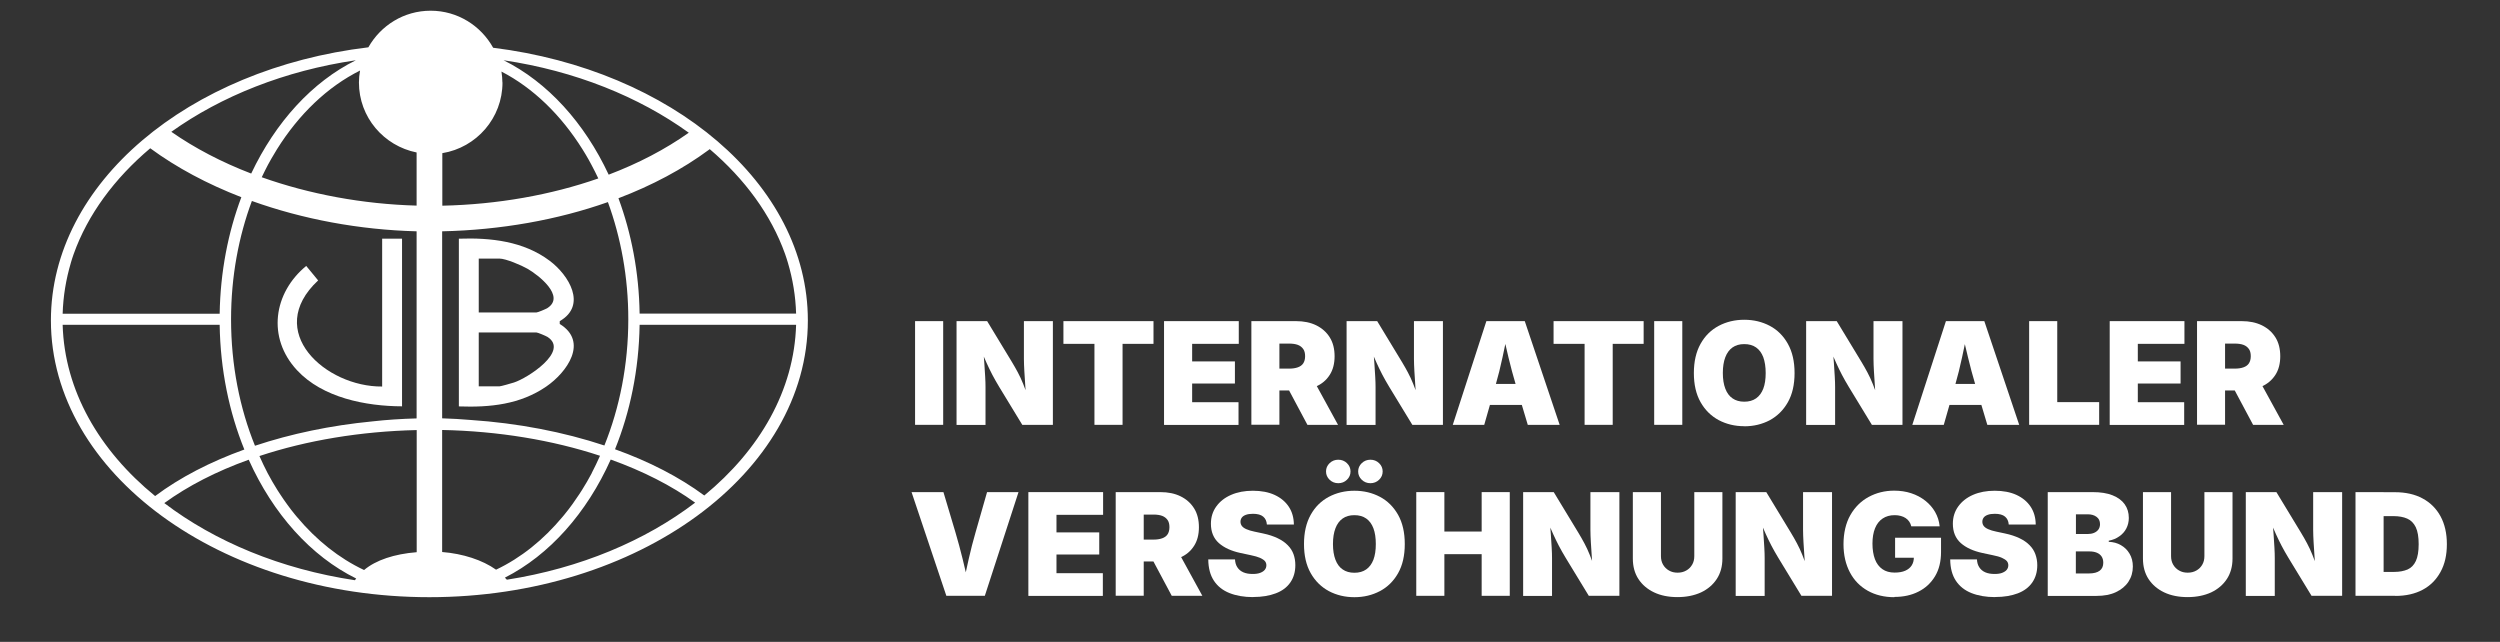 <?xml version="1.0" encoding="UTF-8"?> <svg xmlns="http://www.w3.org/2000/svg" id="Ebene_1" version="1.1" viewBox="0 0 291.7 74.89"><rect x="0" y="0" width="291.7" height="74.89" fill="#333333" stroke="none"/><defs><style> .st0 { fill: #fff; } </style></defs><g><path class="st0" d="M46.91,47.42v-19.57h-2.32v17.25c-6.58.06-13.87-6.42-7.47-12.38l-1.39-1.69c-3.83,3.14-4.59,8.38-1.08,12.16,2.98,3.22,8.04,4.21,12.28,4.22h0Z"></path><path class="st0" d="M63.74,45.1c2.42-1.66,4.95-5.22,1.57-7.3v-.33c3.21-1.85,1.07-5.36-1.17-7.04-3.04-2.29-6.89-2.71-10.6-2.58v19.57c3.64.13,7.14-.22,10.2-2.32h0ZM55.86,30.17h2.41c.74,0,2.59.79,3.28,1.19,1.29.74,4.45,3.21,2.33,4.58-.2.13-1.14.52-1.3.52h-6.72v-6.3h0ZM55.86,38.79h6.72c.16,0,1.1.4,1.3.52,2.58,1.66-2.34,4.82-3.91,5.32-.28.09-1.53.45-1.7.45h-2.41v-6.3h0Z"></path><path class="st0" d="M57.54,5.57c-1.43-2.57-4.15-4.32-7.29-4.32s-5.83,1.73-7.27,4.27C22,8.03,5.94,21.36,5.94,37.39c0,17.8,19.81,32.29,44.16,32.29s44.16-14.48,44.16-32.29c0-15.95-15.91-29.23-36.73-31.82h0ZM91.61,29.64s0,.01,0,.02c.12.33.22.66.32.99.57,1.92.9,3.91.96,5.94h-18.26c-.07-4.82-.96-9.37-2.47-13.46,3.92-1.49,7.49-3.39,10.55-5.65.03-.03.07-.05.1-.08,4.1,3.5,7.16,7.66,8.79,12.23h0ZM48.61,26.99v21.83c-1.78.05-3.51.16-5.18.35-4.84.47-9.48,1.44-13.68,2.84-1.78-4.39-2.79-9.41-2.79-14.75h0c0-4.97.88-9.65,2.43-13.81,5.93,2.13,12.55,3.37,19.23,3.54h0ZM51.59,26.99c6.84-.15,13.45-1.33,19.34-3.41,1.51,4.13,2.38,8.76,2.38,13.66,0,5.33-1.02,10.35-2.79,14.74-4.77-1.58-10.09-2.61-15.63-2.98-1.08-.09-2.18-.16-3.3-.19v-21.82h0ZM80.36,15.49c-2.74,1.94-5.89,3.58-9.34,4.89-2.83-6.06-7.14-10.8-12.26-13.35,8.34,1.24,15.79,4.26,21.6,8.45h0ZM58.62,9.62c0-.43-.05-.85-.11-1.27,3.71,1.92,6.95,5.07,9.46,9.08.25.4.49.8.72,1.21.11.19.21.39.32.59.28.52.54,1.04.8,1.59-5.53,1.93-11.75,3.04-18.2,3.18v-6.13c3.98-.65,7.02-4.09,7.02-8.25h0ZM48.61,17.79v6.2c-6.28-.17-12.5-1.33-18.07-3.31.24-.5.48-.99.74-1.48.13-.24.25-.47.39-.7.21-.37.43-.73.65-1.09,2.56-4.09,5.89-7.28,9.69-9.18-.08.45-.13.92-.13,1.39,0,4.06,2.9,7.4,6.73,8.17ZM29.31,20.25c-3.44-1.32-6.58-2.96-9.32-4.87,5.81-4.15,13.23-7.13,21.53-8.35-5.09,2.52-9.37,7.22-12.21,13.22ZM8.27,30.65c.1-.33.2-.66.32-.99h0c1.65-4.63,4.77-8.84,8.94-12.36,3.07,2.26,6.68,4.18,10.63,5.71-1.55,4.12-2.45,8.72-2.53,13.6H7.31c.06-2.04.39-4.02.96-5.95h0ZM7.31,37.9h18.32c.08,5.25,1.11,10.19,2.88,14.55-3.97,1.43-7.51,3.26-10.41,5.43-6.54-5.34-10.57-12.32-10.79-19.98ZM41.41,67.7c-8.66-1.3-16.35-4.52-22.24-9,2.77-2.01,6.11-3.72,9.85-5.06,2.84,6.32,7.26,11.26,12.54,13.86-.05.07-.1.13-.15.2ZM34.65,60.32c-.08-.1-.16-.2-.25-.3-.31-.37-.6-.76-.89-1.16-.29-.4-.57-.8-.84-1.22-.1-.15-.2-.31-.3-.46-.4-.64-.78-1.29-1.14-1.97h0c-.34-.65-.66-1.32-.96-2,5.52-1.83,11.82-2.88,18.35-3.03v14.25c-2.62.21-4.76.92-6.14,2.08-2.91-1.37-5.56-3.48-7.82-6.18h0ZM51.59,64.4v-14.23c6.54.13,12.87,1.18,18.42,3.01-.31.69-.63,1.37-.97,2.02,0,0,0,.01,0,.02-.36.67-.73,1.32-1.13,1.95-.1.16-.21.32-.31.48-.26.39-.52.77-.79,1.15-.31.43-.63.85-.96,1.25-.06.08-.13.16-.2.24-2.24,2.69-4.87,4.81-7.77,6.18-1.59-1.13-3.88-1.87-6.28-2.06h0ZM59.14,67.64c-.07-.08-.16-.16-.23-.24,5.2-2.64,9.55-7.53,12.35-13.78,3.74,1.34,7.08,3.03,9.85,5.03-5.82,4.44-13.41,7.65-21.96,8.99h0ZM82.17,57.81c-2.91-2.15-6.44-3.97-10.41-5.39,1.76-4.35,2.79-9.28,2.87-14.52h18.26c-.22,7.63-4.23,14.58-10.72,19.92h0Z"></path></g><g><path class="st0" d="M110.05,37.47v12.1h-3.28v-12.1h3.28Z"></path><path class="st0" d="M111.61,49.57v-12.1h3.57l2.88,4.75c.25.41.48.82.7,1.23.22.41.43.86.63,1.36.2.49.41,1.07.62,1.73h-.28c-.03-.44-.06-.95-.1-1.52-.04-.58-.08-1.15-.11-1.7-.03-.56-.05-1.03-.05-1.42v-4.43h3.38v12.1h-3.57l-2.69-4.42c-.3-.5-.57-.97-.8-1.41-.23-.44-.45-.9-.67-1.38-.21-.49-.46-1.05-.74-1.69h.34c.04.57.09,1.13.13,1.7s.07,1.09.1,1.57.04.89.04,1.22v4.42h-3.38Z"></path><path class="st0" d="M124.08,40.12v-2.65h10.51v2.65h-3.61v9.45h-3.28v-9.45h-3.61Z"></path><path class="st0" d="M135.82,49.57v-12.1h8.72v2.65h-5.44v2.05h4.99v2.58h-4.99v2.18h5.41v2.65h-8.69Z"></path><path class="st0" d="M146.01,49.57v-12.1h5.21c.9,0,1.69.16,2.36.49.67.33,1.2.8,1.58,1.41.38.61.56,1.35.56,2.2s-.19,1.6-.58,2.19c-.38.6-.92,1.05-1.62,1.35-.69.3-1.5.45-2.42.45h-3.12v-2.55h2.45c.39,0,.72-.05,1-.15s.49-.25.63-.46.22-.49.22-.84-.07-.63-.22-.84-.36-.38-.63-.48-.61-.15-1-.15h-1.15v9.47h-3.28ZM152.55,49.57l-2.96-5.55h3.49l3.04,5.55h-3.57Z"></path><path class="st0" d="M157.12,49.57v-12.1h3.57l2.88,4.75c.25.41.48.82.7,1.23.22.41.43.86.63,1.36.2.49.41,1.07.62,1.73h-.28c-.03-.44-.06-.95-.1-1.52-.04-.58-.08-1.15-.11-1.7-.03-.56-.05-1.03-.05-1.42v-4.43h3.38v12.1h-3.57l-2.69-4.42c-.3-.5-.57-.97-.8-1.41-.23-.44-.45-.9-.67-1.38-.21-.49-.46-1.05-.74-1.69h.34c.04.57.09,1.13.13,1.7s.07,1.09.1,1.57.04.89.04,1.22v4.42h-3.38Z"></path><path class="st0" d="M169.51,49.57l3.92-12.1h4.48l4.07,12.1h-3.72l-1.4-4.69c-.3-1.02-.59-2.07-.85-3.17-.26-1.09-.52-2.19-.76-3.27h.75c-.23,1.08-.46,2.17-.69,3.27-.23,1.1-.5,2.15-.79,3.17l-1.34,4.69h-3.67ZM172.41,47.25v-2.45h6.66v2.45h-6.66Z"></path><path class="st0" d="M181.27,40.12v-2.65h10.51v2.65h-3.61v9.45h-3.28v-9.45h-3.61Z"></path><path class="st0" d="M196.29,37.47v12.1h-3.28v-12.1h3.28Z"></path><path class="st0" d="M203.52,49.73c-1.1,0-2.09-.24-2.98-.71-.89-.48-1.6-1.18-2.12-2.1-.52-.92-.78-2.05-.78-3.39s.26-2.48.78-3.41,1.22-1.62,2.12-2.1c.89-.47,1.88-.71,2.98-.71s2.09.24,2.98.71c.89.47,1.59,1.17,2.11,2.1.52.93.78,2.06.78,3.41s-.26,2.48-.78,3.4c-.52.92-1.23,1.62-2.11,2.1-.89.47-1.88.71-2.98.71ZM203.52,46.87c.55,0,1.01-.13,1.38-.39.37-.26.65-.64.84-1.13s.28-1.11.28-1.83-.1-1.34-.28-1.84c-.19-.5-.47-.88-.84-1.14-.37-.26-.83-.39-1.38-.39s-1,.13-1.37.39c-.37.26-.65.64-.84,1.14-.19.5-.29,1.11-.29,1.84s.1,1.33.29,1.83c.19.5.47.88.84,1.13.37.26.83.39,1.37.39Z"></path><path class="st0" d="M210.74,49.57v-12.1h3.57l2.88,4.75c.25.41.48.82.7,1.23s.43.86.63,1.36c.2.49.41,1.07.62,1.73h-.28c-.03-.44-.06-.95-.1-1.52-.04-.58-.08-1.15-.11-1.7-.03-.56-.05-1.03-.05-1.42v-4.43h3.38v12.1h-3.57l-2.69-4.42c-.3-.5-.57-.97-.8-1.41-.23-.44-.45-.9-.67-1.38-.21-.49-.46-1.05-.74-1.69h.34c.04.57.09,1.13.13,1.7.04.56.07,1.09.1,1.57.03.48.04.89.04,1.22v4.42h-3.38Z"></path><path class="st0" d="M223.13,49.57l3.92-12.1h4.48l4.07,12.1h-3.72l-1.4-4.69c-.3-1.02-.59-2.07-.85-3.17-.27-1.09-.52-2.19-.76-3.27h.75c-.23,1.08-.46,2.17-.69,3.27-.23,1.1-.5,2.15-.79,3.17l-1.34,4.69h-3.67ZM226.04,47.25v-2.45h6.66v2.45h-6.66Z"></path><path class="st0" d="M236.76,49.57v-12.1h3.28v9.45h4.89v2.65h-8.17Z"></path><path class="st0" d="M246.16,49.57v-12.1h8.72v2.65h-5.44v2.05h4.99v2.58h-4.99v2.18h5.41v2.65h-8.69Z"></path><path class="st0" d="M256.35,49.57v-12.1h5.21c.9,0,1.68.16,2.36.49.67.33,1.2.8,1.58,1.41.38.61.56,1.35.56,2.2s-.19,1.6-.58,2.19-.92,1.05-1.62,1.35-1.5.45-2.42.45h-3.12v-2.55h2.45c.39,0,.72-.05,1-.15s.49-.25.63-.46.22-.49.22-.84-.07-.63-.22-.84-.36-.38-.63-.48-.61-.15-1-.15h-1.15v9.47h-3.28ZM262.89,49.57l-2.96-5.55h3.49l3.04,5.55h-3.57Z"></path><path class="st0" d="M110.42,69.52l-4.06-12.1h3.72l1.4,4.69c.3,1.02.58,2.05.84,3.11.26,1.05.5,2.12.74,3.2h-.73c.23-1.08.46-2.15.7-3.2.24-1.05.5-2.09.8-3.11l1.34-4.69h3.67l-3.93,12.1h-4.48Z"></path><path class="st0" d="M119.99,69.52v-12.1h8.72v2.65h-5.44v2.05h4.99v2.58h-4.99v2.18h5.41v2.65h-8.69Z"></path><path class="st0" d="M130.18,69.52v-12.1h5.21c.9,0,1.69.16,2.36.49.67.33,1.2.8,1.58,1.41.38.61.56,1.35.56,2.2s-.19,1.6-.58,2.19c-.38.6-.92,1.05-1.62,1.35-.69.3-1.5.45-2.42.45h-3.12v-2.55h2.45c.39,0,.72-.05,1-.15s.49-.25.63-.46.22-.49.22-.84-.07-.63-.22-.84-.36-.38-.63-.48-.61-.15-1-.15h-1.15v9.47h-3.28ZM136.72,69.52l-2.96-5.55h3.49l3.04,5.55h-3.57Z"></path><path class="st0" d="M146.21,69.67c-1.05,0-1.97-.16-2.75-.47-.78-.31-1.39-.79-1.82-1.44-.43-.65-.65-1.48-.66-2.49h3.12c.02.37.11.68.28.93.16.25.4.45.7.58s.66.19,1.08.19c.35,0,.65-.04.88-.13.24-.09.42-.21.54-.36.12-.15.18-.33.18-.53,0-.18-.06-.35-.17-.48-.12-.14-.31-.26-.57-.38-.26-.11-.62-.22-1.07-.31l-1.22-.26c-1.07-.23-1.91-.62-2.52-1.16-.61-.55-.92-1.3-.92-2.25,0-.77.21-1.44.63-2.02.42-.58.99-1.03,1.73-1.35.73-.32,1.58-.48,2.54-.48s1.83.16,2.54.49c.71.33,1.26.79,1.65,1.38.39.59.58,1.28.59,2.07h-3.15c-.03-.4-.17-.7-.43-.92-.26-.22-.66-.33-1.19-.33-.34,0-.61.04-.83.12-.22.08-.38.19-.48.33-.1.14-.15.3-.15.48,0,.19.06.36.17.5.11.14.29.27.53.37.24.11.55.2.93.28l.99.21c.67.14,1.24.33,1.72.56s.87.5,1.18.82c.31.31.53.66.67,1.05.14.39.21.81.21,1.27,0,.8-.2,1.47-.59,2.03-.39.56-.95.98-1.69,1.26s-1.61.43-2.63.43Z"></path><path class="st0" d="M158.03,69.68c-1.1,0-2.09-.24-2.98-.71-.89-.48-1.6-1.18-2.12-2.1-.52-.92-.78-2.05-.78-3.39s.26-2.48.78-3.41,1.22-1.62,2.12-2.1c.89-.47,1.88-.71,2.98-.71s2.09.24,2.98.71c.89.47,1.59,1.17,2.12,2.1.52.93.78,2.06.78,3.41s-.26,2.48-.78,3.4c-.52.92-1.23,1.62-2.12,2.09-.89.47-1.88.71-2.98.71ZM156.15,56.38c-.39,0-.73-.13-1.01-.4-.28-.27-.42-.59-.42-.97s.14-.7.42-.97c.28-.27.62-.4,1.01-.4s.73.13,1.01.4c.28.27.42.59.42.97s-.14.7-.42.97c-.28.27-.62.4-1.01.4ZM158.03,66.83c.55,0,1.01-.13,1.38-.39.37-.26.65-.64.84-1.13.19-.5.28-1.11.28-1.83s-.09-1.34-.28-1.84c-.19-.5-.47-.88-.84-1.14-.37-.26-.83-.39-1.38-.39s-1,.13-1.37.39c-.37.26-.65.64-.84,1.14-.19.5-.29,1.11-.29,1.84s.1,1.33.29,1.83c.19.5.47.88.84,1.13.37.26.83.39,1.37.39ZM159.9,56.38c-.39,0-.73-.13-1.01-.4-.28-.27-.42-.59-.42-.97s.14-.7.42-.97c.28-.27.62-.4,1.01-.4s.73.13,1.01.4c.28.27.42.59.42.97s-.14.7-.42.97c-.28.27-.62.4-1.01.4Z"></path><path class="st0" d="M165.25,69.52v-12.1h3.28v4.6h4.35v-4.6h3.28v12.1h-3.28v-4.86h-4.35v4.86h-3.28Z"></path><path class="st0" d="M177.72,69.52v-12.1h3.57l2.88,4.75c.25.41.48.82.7,1.23.22.41.43.86.63,1.36.2.49.41,1.07.62,1.73h-.29c-.03-.44-.06-.95-.1-1.52-.04-.58-.08-1.15-.11-1.7-.03-.56-.05-1.03-.05-1.42v-4.43h3.38v12.1h-3.57l-2.69-4.42c-.3-.5-.57-.97-.8-1.41-.23-.44-.45-.9-.67-1.38-.21-.49-.46-1.05-.74-1.69h.34c.04.57.09,1.13.13,1.7s.07,1.09.1,1.57.04.89.04,1.22v4.42h-3.38Z"></path><path class="st0" d="M195.73,69.67c-1.04,0-1.95-.18-2.73-.55-.78-.37-1.39-.89-1.83-1.56-.44-.68-.65-1.47-.65-2.39v-7.75h3.28v7.47c0,.38.08.71.25,1,.17.29.4.52.69.68.29.17.62.25,1,.25s.71-.08,1.01-.25c.29-.16.52-.39.69-.68.17-.29.25-.62.25-1v-7.47h3.28v7.75c0,.92-.22,1.72-.66,2.39-.44.67-1.05,1.19-1.83,1.56-.79.36-1.7.55-2.74.55Z"></path><path class="st0" d="M202.52,69.52v-12.1h3.57l2.88,4.75c.25.41.48.82.7,1.23s.43.86.63,1.36c.2.49.41,1.07.62,1.73h-.28c-.03-.44-.06-.95-.1-1.52-.04-.58-.08-1.15-.11-1.7-.03-.56-.05-1.03-.05-1.42v-4.43h3.38v12.1h-3.57l-2.69-4.42c-.3-.5-.57-.97-.8-1.41-.23-.44-.45-.9-.67-1.38-.21-.49-.46-1.05-.74-1.69h.34c.04.57.09,1.13.13,1.7.04.56.07,1.09.1,1.57.03.48.04.89.04,1.22v4.42h-3.38Z"></path><path class="st0" d="M221.03,69.68c-1.17,0-2.21-.25-3.1-.75-.89-.5-1.59-1.21-2.08-2.14s-.75-2.02-.75-3.3.27-2.46.8-3.39c.53-.93,1.25-1.64,2.14-2.12.89-.48,1.88-.73,2.97-.73.71,0,1.38.1,1.99.3.61.2,1.16.49,1.64.87s.86.81,1.15,1.32c.29.51.47,1.06.53,1.67h-3.31c-.05-.21-.13-.39-.24-.55-.11-.16-.25-.3-.42-.41-.16-.11-.35-.19-.57-.25-.21-.06-.45-.09-.71-.09-.55,0-1.01.13-1.4.39-.39.26-.69.64-.89,1.14-.2.5-.3,1.1-.3,1.79s.1,1.32.29,1.82.48.89.87,1.16c.38.27.86.4,1.42.4.5,0,.91-.07,1.25-.22.33-.15.58-.35.75-.62.17-.27.25-.58.25-.95l.57.06h-2.76v-2.34h5.36v1.67c0,1.1-.23,2.05-.7,2.83-.47.78-1.11,1.38-1.93,1.79-.82.42-1.76.62-2.81.62Z"></path><path class="st0" d="M232.78,69.67c-1.05,0-1.97-.16-2.75-.47-.78-.31-1.39-.79-1.82-1.44s-.65-1.48-.66-2.49h3.12c.02.37.11.68.28.93.16.25.4.45.7.58.3.13.66.19,1.08.19.35,0,.65-.04.88-.13s.42-.21.54-.36c.12-.15.18-.33.18-.53,0-.18-.06-.35-.17-.48-.12-.14-.31-.26-.57-.38s-.62-.22-1.07-.31l-1.22-.26c-1.07-.23-1.91-.62-2.52-1.16-.61-.55-.92-1.3-.92-2.25,0-.77.21-1.44.63-2.02.42-.58.99-1.03,1.72-1.35.73-.32,1.58-.48,2.54-.48s1.83.16,2.54.49c.71.33,1.26.79,1.65,1.38.39.59.58,1.28.59,2.07h-3.15c-.03-.4-.17-.7-.43-.92-.26-.22-.66-.33-1.19-.33-.34,0-.61.04-.83.12-.22.08-.38.19-.48.33s-.15.3-.15.48c0,.19.06.36.17.5.11.14.29.27.53.37.24.11.55.2.93.28l.99.21c.67.14,1.24.33,1.72.56.48.23.87.5,1.18.82.31.31.53.66.67,1.05.14.39.22.81.22,1.27,0,.8-.2,1.47-.59,2.03-.39.56-.95.98-1.68,1.26s-1.61.43-2.63.43Z"></path><path class="st0" d="M238.93,69.52v-12.1h5.24c.92,0,1.69.12,2.32.37s1.1.6,1.42,1.05c.32.45.48.98.48,1.6,0,.44-.1.85-.29,1.22s-.47.68-.82.92c-.35.25-.76.42-1.23.51v.13c.52.02.99.14,1.42.39.42.24.76.57,1.01,1,.25.42.38.92.38,1.49,0,.66-.17,1.25-.51,1.77-.34.52-.83.92-1.46,1.22-.63.3-1.39.44-2.27.44h-5.7ZM242.21,62.31h1.35c.29,0,.54-.04.76-.13.22-.09.39-.22.52-.39.12-.17.19-.38.19-.63,0-.37-.13-.65-.4-.85-.27-.2-.61-.3-1.01-.3h-1.4v2.31ZM242.21,66.91h1.54c.55,0,.96-.11,1.24-.32.28-.21.42-.52.42-.92,0-.29-.06-.53-.19-.73-.13-.2-.32-.35-.56-.45-.24-.1-.53-.15-.86-.15h-1.59v2.57Z"></path><path class="st0" d="M255.25,69.67c-1.04,0-1.95-.18-2.73-.55-.78-.37-1.39-.89-1.83-1.56-.44-.68-.65-1.47-.65-2.39v-7.75h3.28v7.47c0,.38.08.71.25,1,.17.29.4.52.69.68.29.17.62.25,1,.25s.71-.08,1.01-.25c.29-.16.52-.39.69-.68.17-.29.25-.62.25-1v-7.47h3.28v7.75c0,.92-.22,1.72-.66,2.39-.44.67-1.05,1.19-1.83,1.56-.79.36-1.7.55-2.74.55Z"></path><path class="st0" d="M262.04,69.52v-12.1h3.57l2.88,4.75c.25.41.48.82.7,1.23s.43.86.63,1.36c.2.49.41,1.07.62,1.73h-.28c-.03-.44-.06-.95-.1-1.52-.04-.58-.08-1.15-.11-1.7-.03-.56-.05-1.03-.05-1.42v-4.43h3.38v12.1h-3.57l-2.69-4.42c-.3-.5-.57-.97-.8-1.41-.23-.44-.45-.9-.67-1.38-.21-.49-.46-1.05-.74-1.69h.34c.04.57.09,1.13.13,1.7.04.56.07,1.09.1,1.57.03.48.04.89.04,1.22v4.42h-3.38Z"></path><path class="st0" d="M278.12,57.42v12.1h-3.28v-12.1h3.28ZM279.5,69.52h-3.31v-2.79h3.18c.6,0,1.11-.1,1.54-.28.43-.19.75-.52.97-.99.22-.47.33-1.13.33-1.97s-.11-1.5-.34-1.98c-.23-.47-.56-.81-1-1-.43-.19-.97-.29-1.6-.29h-3.13v-2.79h3.31c1.24,0,2.32.24,3.22.73.9.48,1.6,1.18,2.09,2.08s.74,1.99.74,3.25-.24,2.34-.74,3.24c-.49.9-1.18,1.6-2.08,2.08s-1.96.72-3.19.72Z"></path></g></svg> 
